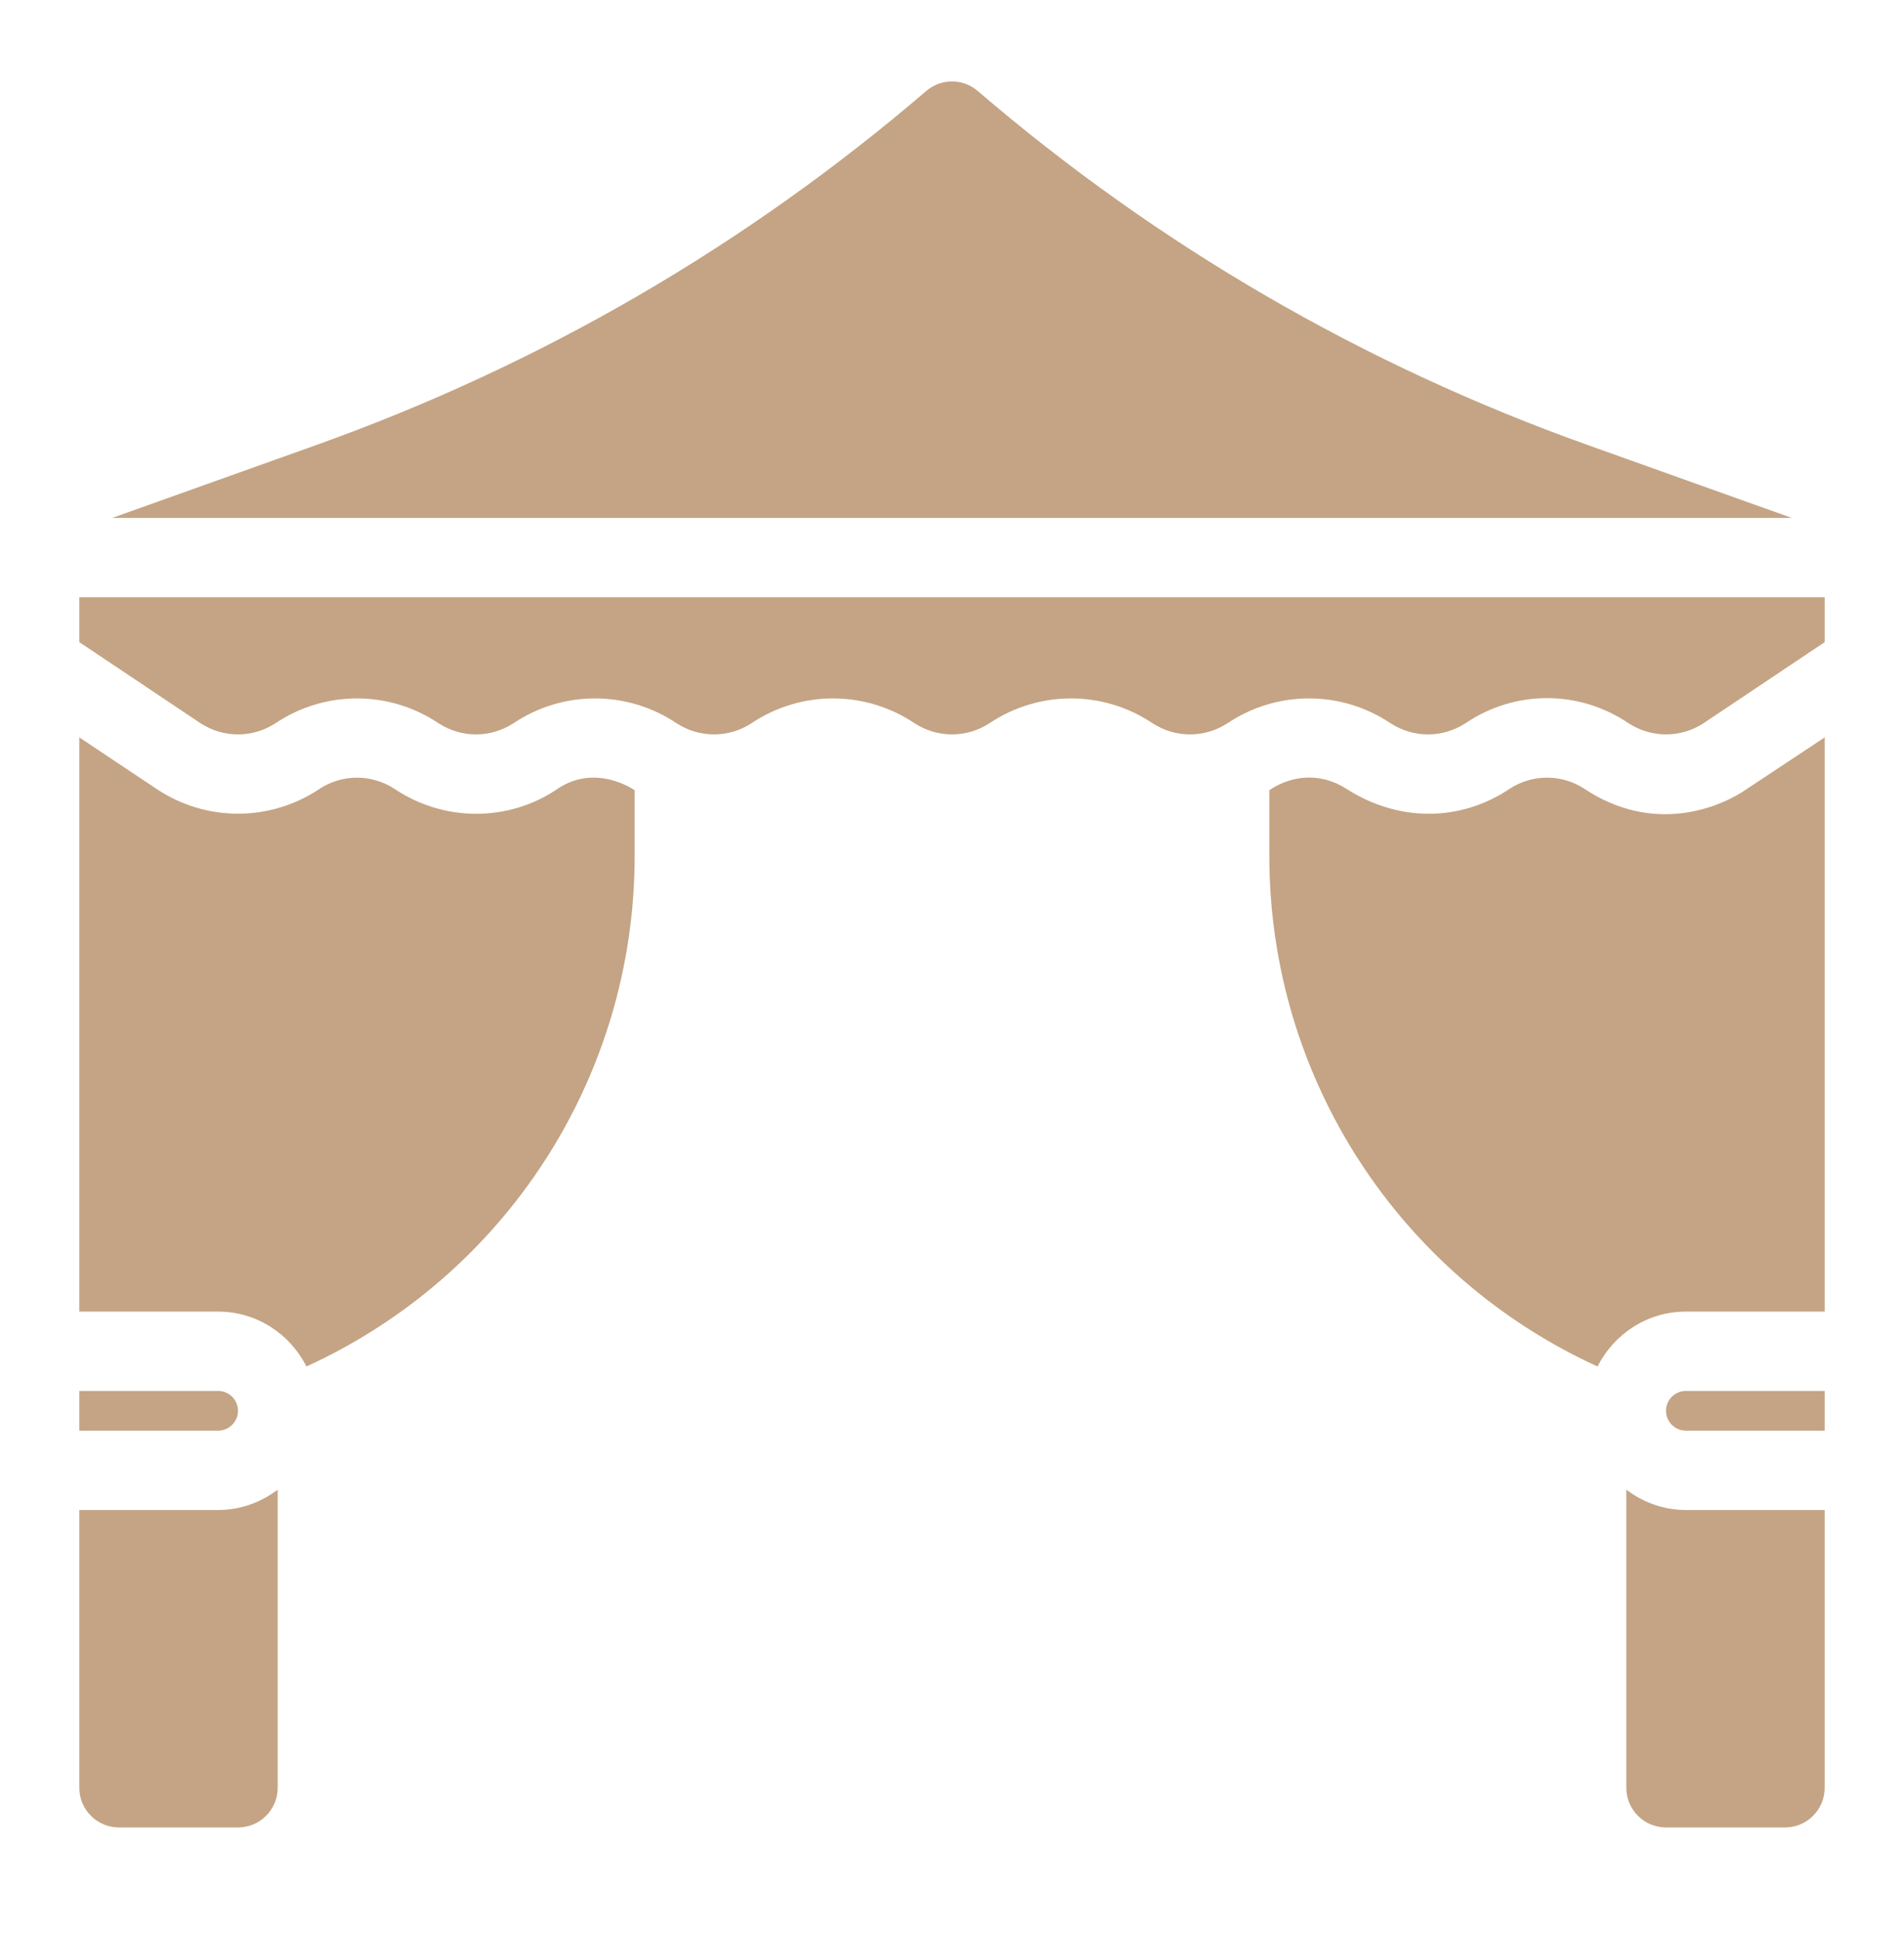 <svg width="56" height="57" viewBox="0 0 56 57" fill="none" xmlns="http://www.w3.org/2000/svg">
<path d="M2.333 44.395V52.562C2.333 53.207 2.855 53.728 3.5 53.728H7C7.645 53.728 8.167 53.207 8.167 52.562V43.798C7.678 44.168 7.076 44.395 6.417 44.395H2.333Z" fill="#C4A484"/>
<path d="M7 41.478C7 41.158 6.737 40.895 6.417 40.895H2.333V42.062H6.417C6.737 42.062 7 41.799 7 41.478Z" fill="#C4A484"/>
<path d="M52.701 15.228L46.689 13.081C40.102 10.729 34.069 7.229 28.758 2.676C28.323 2.301 27.676 2.301 27.241 2.676C21.93 7.227 15.897 10.727 9.311 13.081L3.299 15.228H52.701Z" fill="#C4A484"/>
<path d="M49 41.478C49 41.799 49.263 42.062 49.583 42.062H53.667V40.895H49.583C49.263 40.895 49 41.158 49 41.478Z" fill="#C4A484"/>
<path d="M2.333 18.88L5.892 21.26C6.568 21.703 7.432 21.703 8.108 21.26C9.555 20.292 11.445 20.292 12.892 21.26C13.568 21.703 14.432 21.703 15.108 21.26C16.555 20.292 18.445 20.292 19.892 21.26C20.568 21.703 21.432 21.703 22.108 21.26C23.555 20.292 25.445 20.292 26.892 21.26C27.568 21.703 28.432 21.703 29.108 21.26C30.555 20.292 32.445 20.292 33.892 21.26C34.568 21.703 35.432 21.703 36.108 21.26C37.555 20.292 39.445 20.292 40.892 21.26C41.568 21.703 42.432 21.703 43.108 21.26C43.832 20.77 44.672 20.525 45.5 20.525C46.328 20.525 47.168 20.77 47.892 21.26C48.568 21.703 49.432 21.703 50.108 21.26L53.667 18.88V17.562H2.333V18.88Z" fill="#C4A484"/>
<path d="M51.217 23.302C50.54 23.722 48.655 24.547 46.608 23.197C45.933 22.751 45.068 22.753 44.392 23.197C42.945 24.165 41.132 24.171 39.608 23.197C38.39 22.419 37.333 23.235 37.333 23.235V25.16C37.333 31.687 41.152 37.512 46.987 40.176C47.468 39.223 48.445 38.562 49.583 38.562H53.667V21.68C53.667 21.68 51.275 23.267 51.217 23.302Z" fill="#C4A484"/>
<path d="M47.833 43.797C47.833 43.797 47.833 43.798 47.833 43.797V52.562C47.833 53.207 48.355 53.728 49 53.728H52.5C53.145 53.728 53.667 53.207 53.667 52.562V44.395H49.583C48.924 44.395 48.322 44.168 47.833 43.797Z" fill="#C4A484"/>
<path d="M16.392 23.197C14.951 24.173 13.055 24.165 11.608 23.197C10.932 22.753 10.068 22.753 9.392 23.197C7.945 24.165 6.055 24.165 4.608 23.197L2.333 21.68V38.562H6.417C7.555 38.562 8.532 39.223 9.012 40.176C14.848 37.512 18.667 31.687 18.667 25.16V23.235C18.667 23.235 17.533 22.423 16.392 23.197Z" fill="#C4A484"/>
</svg>
